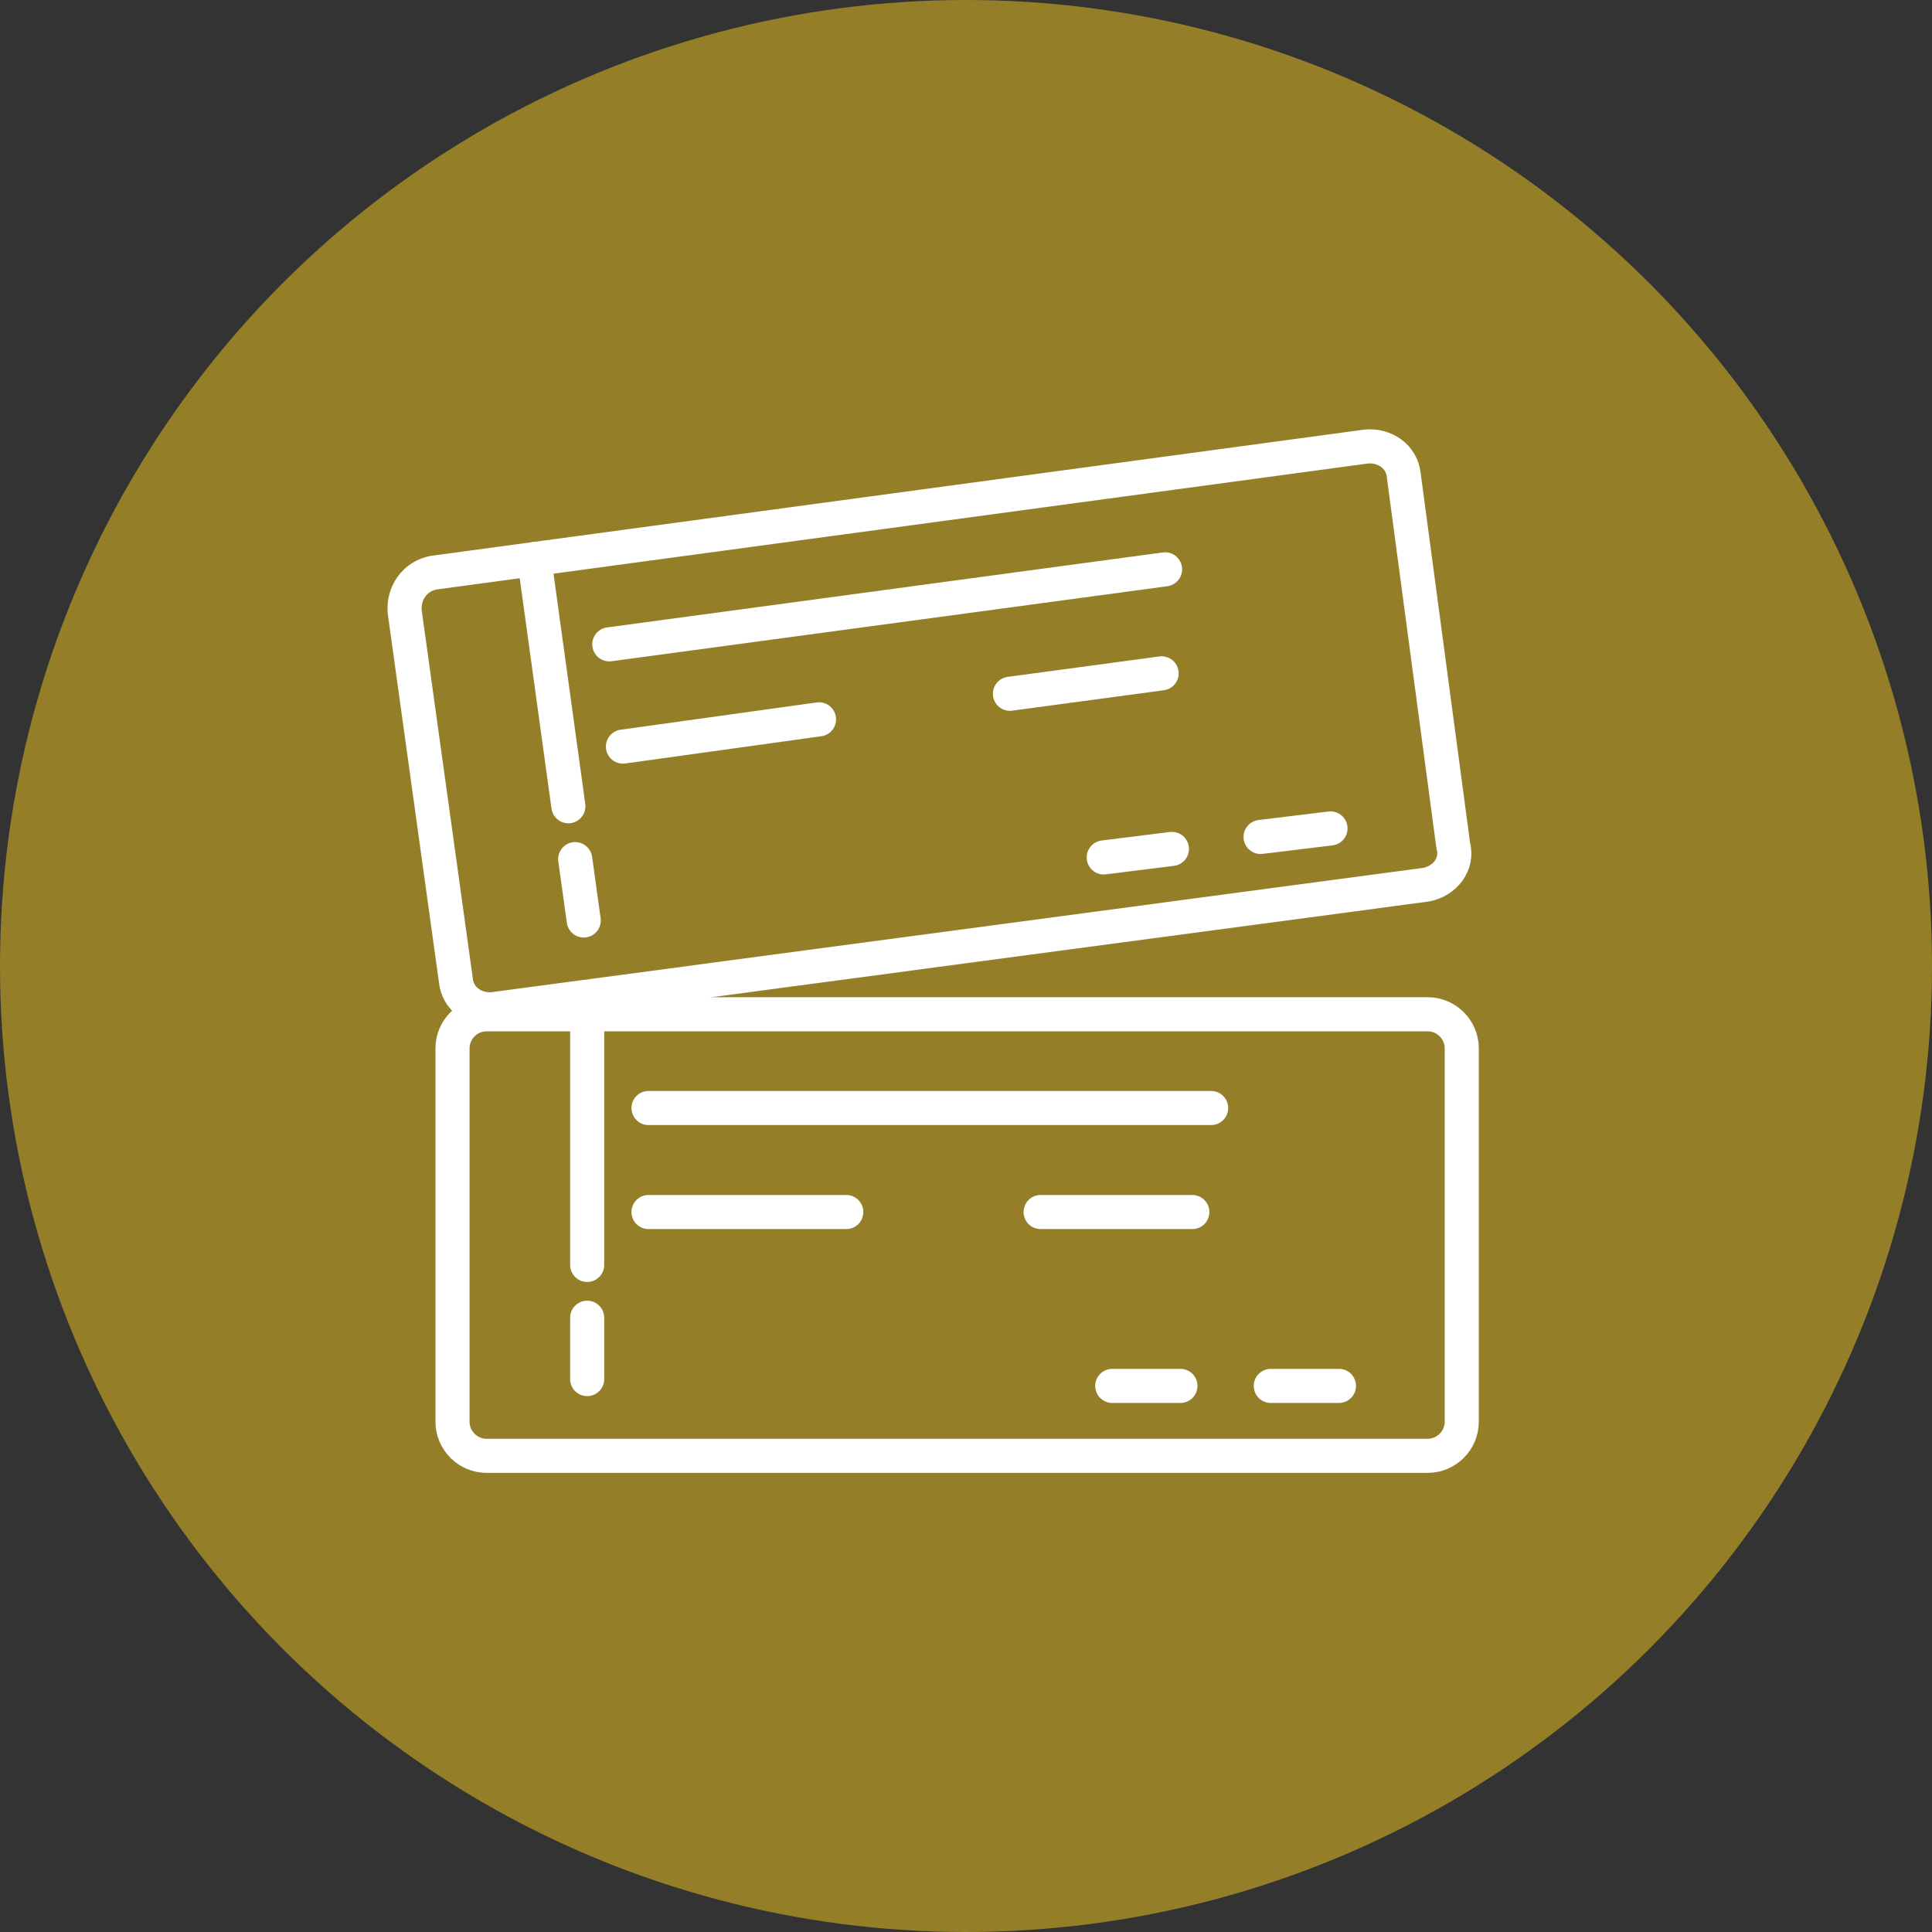 <?xml version="1.0" encoding="UTF-8"?>
<svg id="_レイヤー_2" data-name="レイヤー 2" xmlns="http://www.w3.org/2000/svg" viewBox="0 0 365 365">
  <rect x="0" y="0" width="365" height="365" fill="#333333" stroke="none"/>
  <defs>
    <style>
      .cls-1 {
        fill: none;
        stroke: #fff;
        stroke-linecap: round;
        stroke-linejoin: round;
        stroke-width: 6.44px;
      }

      .cls-2 {
        fill: #947f28;
        stroke-width: 0px;
      }
    </style>
  </defs>
  <g id="_レイヤー_1-2" data-name="レイヤー 1">
    <circle class="cls-2" cx="182.5" cy="182.5" r="182.5"/>
    <g>
      <path class="cls-1" d="m269.71,275.04H91.93c-3.54,0-6.44-2.9-6.44-6.44v-70.54c0-3.54,2.9-6.44,6.44-6.44h177.79c3.54,0,6.44,2.9,6.44,6.44v70.54c0,3.54-2.9,6.44-6.44,6.44Z"/>
      <path class="cls-1" d="m122.52,209.33h106.29"/>
      <path class="cls-1" d="m110.93,191.62v47.35"/>
      <path class="cls-1" d="m122.52,228.98h37.36"/>
      <path class="cls-1" d="m196.6,228.98h28.66"/>
      <path class="cls-1" d="m210.13,261.83h12.88"/>
      <path class="cls-1" d="m240.08,261.83h12.88"/>
      <path class="cls-1" d="m110.93,248.95v11.59"/>
      <path class="cls-1" d="m269.39,167.14l-176.18,23.51c-3.54.32-6.76-1.93-7.09-5.48l-9.66-69.57c-.32-3.54,1.93-6.76,5.48-7.41l176.18-23.83c3.54-.32,6.76,1.93,7.09,5.48l9.34,69.89c.97,3.54-1.61,6.76-5.15,7.41h0Z"/>
      <path class="cls-1" d="m115.11,121.73l105-14.17"/>
      <path class="cls-1" d="m100.94,105.62l6.44,46.7"/>
      <path class="cls-1" d="m117.69,141.05l37.04-5.15"/>
      <path class="cls-1" d="m190.8,131.07l28.66-3.86"/>
      <path class="cls-1" d="m208.52,161.99l12.88-1.61"/>
      <path class="cls-1" d="m238.15,158.12l13.21-1.61"/>
      <path class="cls-1" d="m108.67,162.31l1.61,11.59"/>
    </g>
  </g>
</svg>